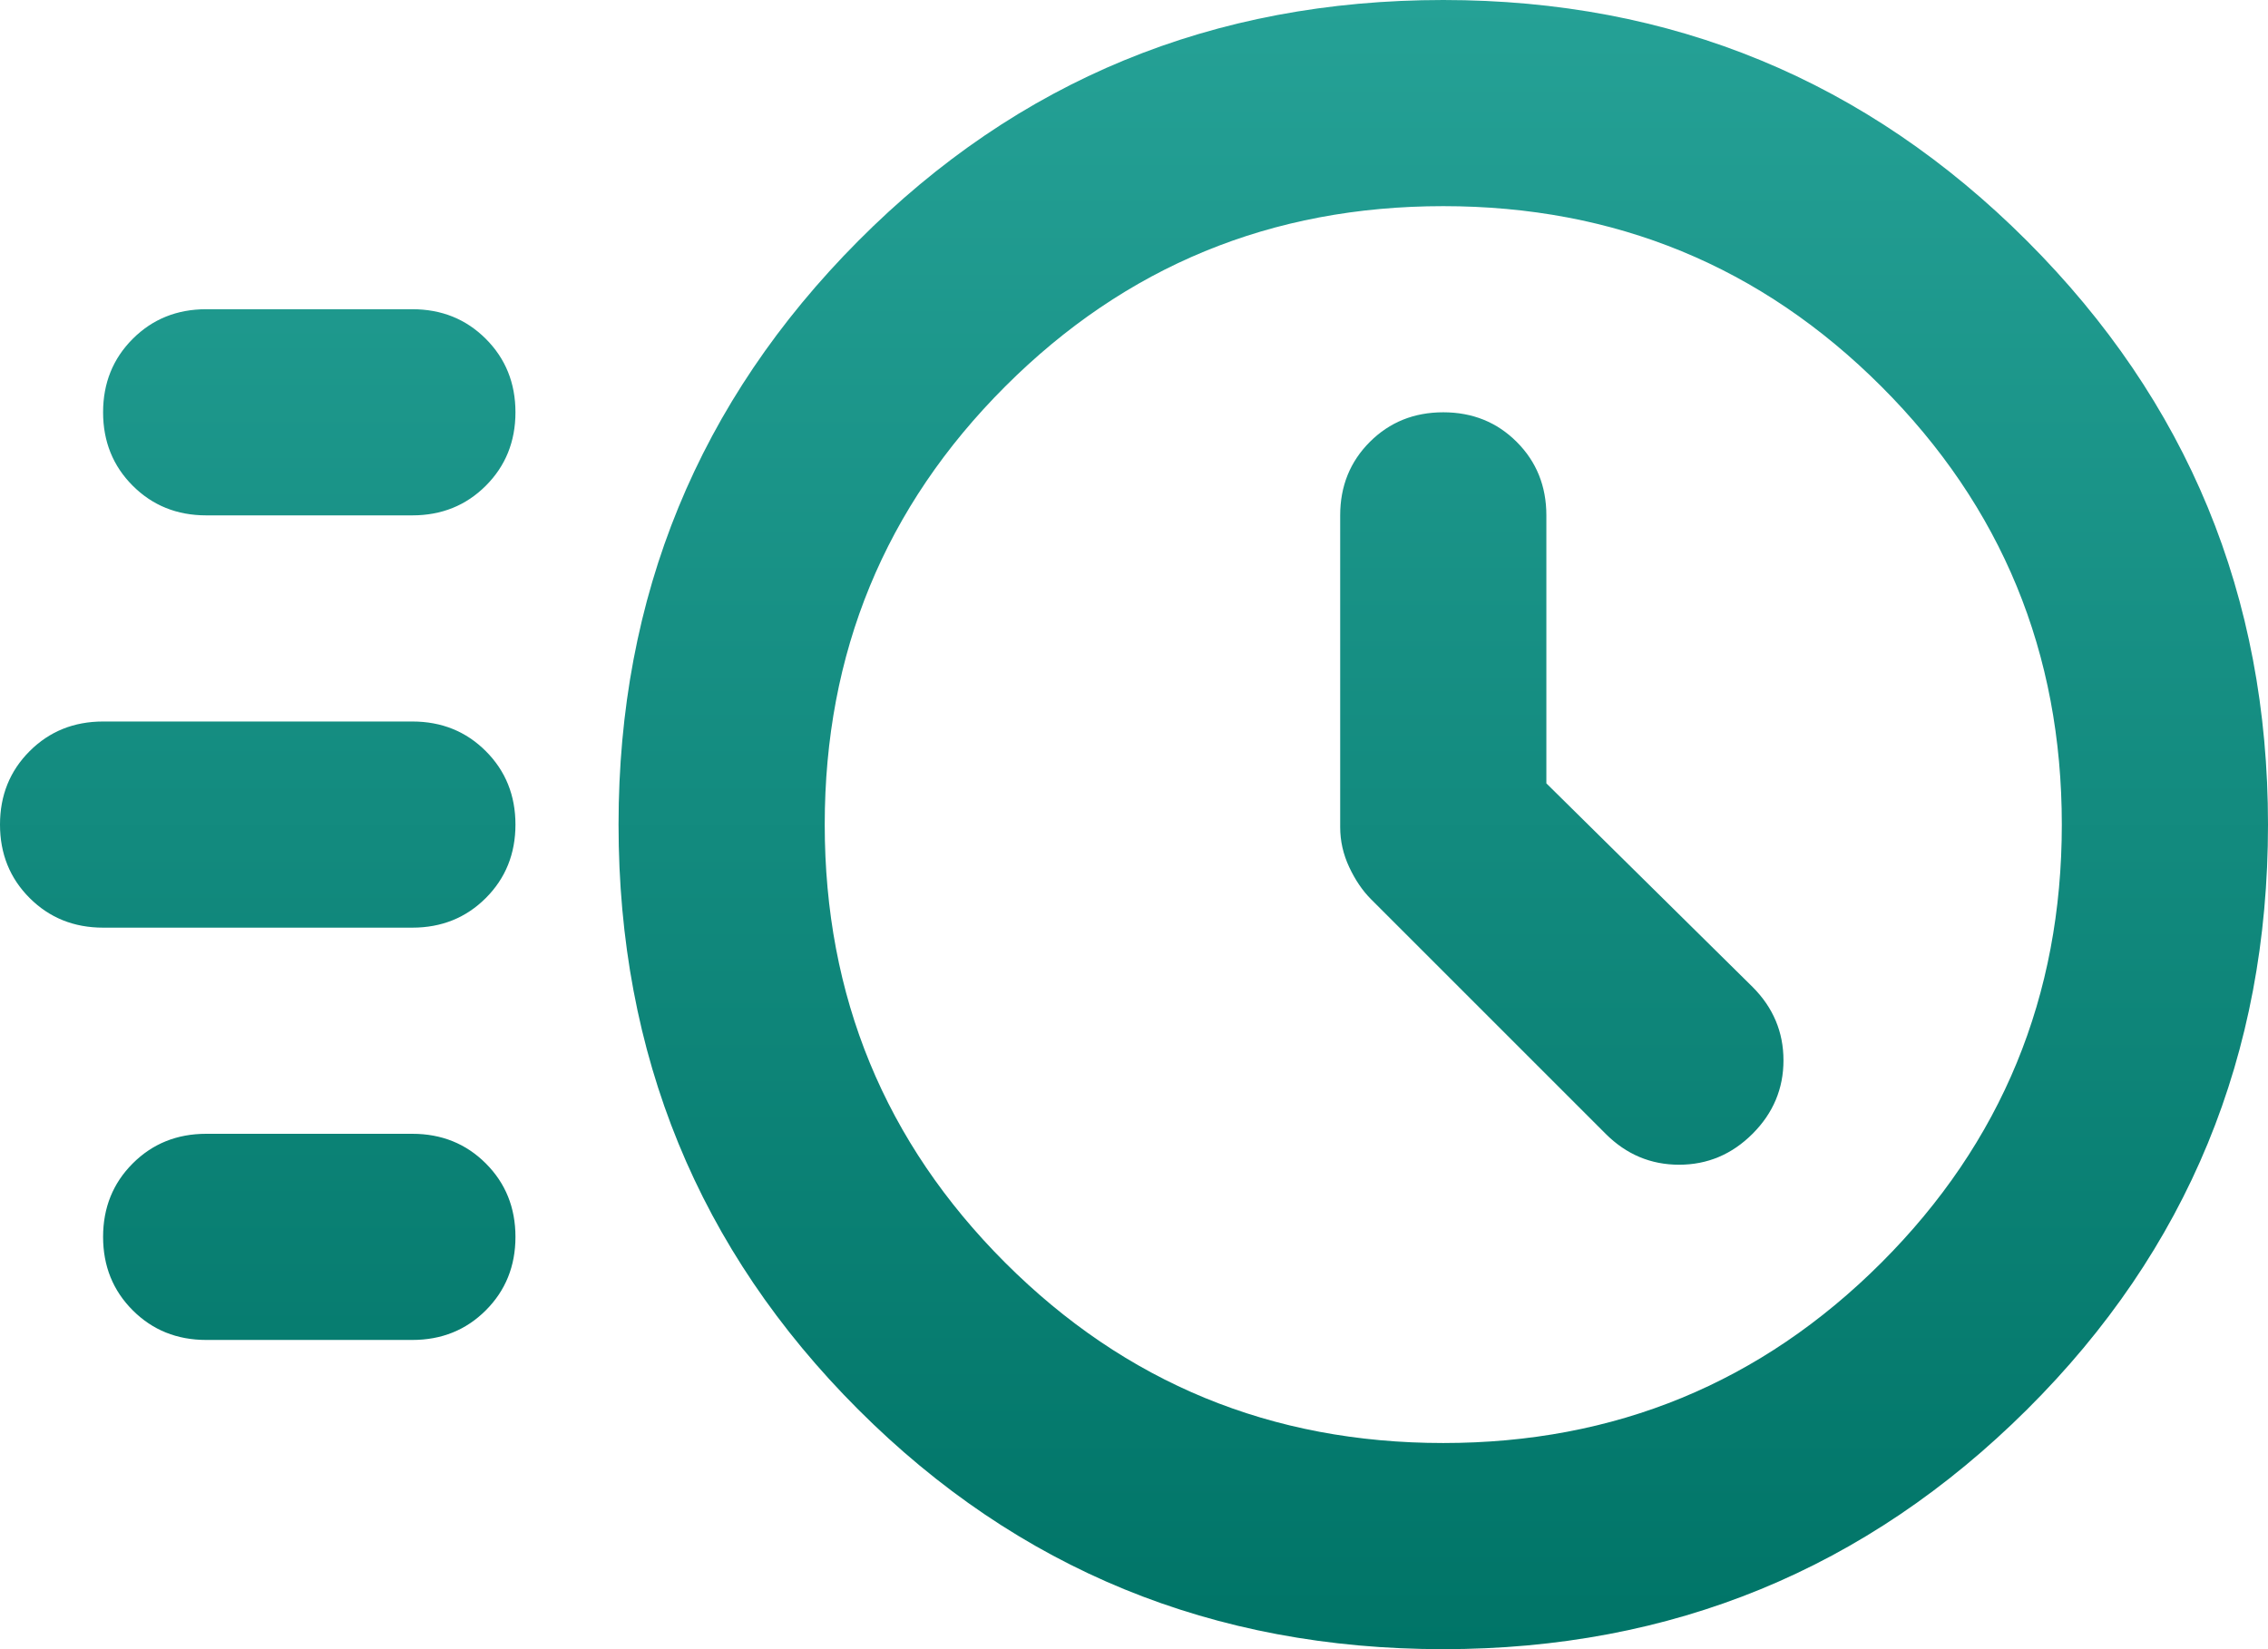 <svg width="44" height="32" viewBox="0 0 44 32" fill="none" xmlns="http://www.w3.org/2000/svg">
<path d="M28 32C23.533 32 19.75 30.45 16.65 27.35C13.55 24.25 12 20.467 12 16C12 11.567 13.55 7.792 16.65 4.675C19.75 1.558 23.533 0 28 0C32.433 0 36.208 1.558 39.325 4.675C42.442 7.792 44 11.567 44 16C44 20.467 42.442 24.25 39.325 27.35C36.208 30.45 32.433 32 28 32ZM28 28C31.333 28 34.167 26.833 36.5 24.5C38.833 22.167 40 19.333 40 16C40 12.667 38.833 9.833 36.5 7.5C34.167 5.167 31.333 4 28 4C24.667 4 21.833 5.167 19.5 7.5C17.167 9.833 16 12.667 16 16C16 19.333 17.167 22.167 19.5 24.5C21.833 26.833 24.667 28 28 28ZM30 15.2V10C30 9.433 29.808 8.958 29.425 8.575C29.042 8.192 28.567 8 28 8C27.433 8 26.958 8.192 26.575 8.575C26.192 8.958 26 9.433 26 10V16.05C26 16.317 26.058 16.575 26.175 16.825C26.292 17.075 26.433 17.283 26.6 17.45L31.15 22C31.55 22.4 32.025 22.6 32.575 22.6C33.125 22.6 33.6 22.4 34 22C34.4 21.6 34.6 21.125 34.6 20.575C34.6 20.025 34.4 19.55 34 19.15L30 15.2ZM4 10C3.433 10 2.958 9.808 2.575 9.425C2.192 9.042 2 8.567 2 8C2 7.433 2.192 6.958 2.575 6.575C2.958 6.192 3.433 6 4 6H8C8.567 6 9.042 6.192 9.425 6.575C9.808 6.958 10 7.433 10 8C10 8.567 9.808 9.042 9.425 9.425C9.042 9.808 8.567 10 8 10H4ZM2 18C1.433 18 0.958 17.808 0.575 17.425C0.192 17.042 0 16.567 0 16C0 15.433 0.192 14.958 0.575 14.575C0.958 14.192 1.433 14 2 14H8C8.567 14 9.042 14.192 9.425 14.575C9.808 14.958 10 15.433 10 16C10 16.567 9.808 17.042 9.425 17.425C9.042 17.808 8.567 18 8 18H2ZM4 26C3.433 26 2.958 25.808 2.575 25.425C2.192 25.042 2 24.567 2 24C2 23.433 2.192 22.958 2.575 22.575C2.958 22.192 3.433 22 4 22H8C8.567 22 9.042 22.192 9.425 22.575C9.808 22.958 10 23.433 10 24C10 24.567 9.808 25.042 9.425 25.425C9.042 25.808 8.567 26 8 26H4Z" fill="url(#paint0_linear_1876_22465)"/>
<defs>
<linearGradient id="paint0_linear_1876_22465" x1="22" y1="0" x2="22" y2="32" gradientUnits="userSpaceOnUse">
<stop stop-color="#25A196"/>
<stop offset="1" stop-color="#007467"/>
</linearGradient>
</defs>
</svg>
